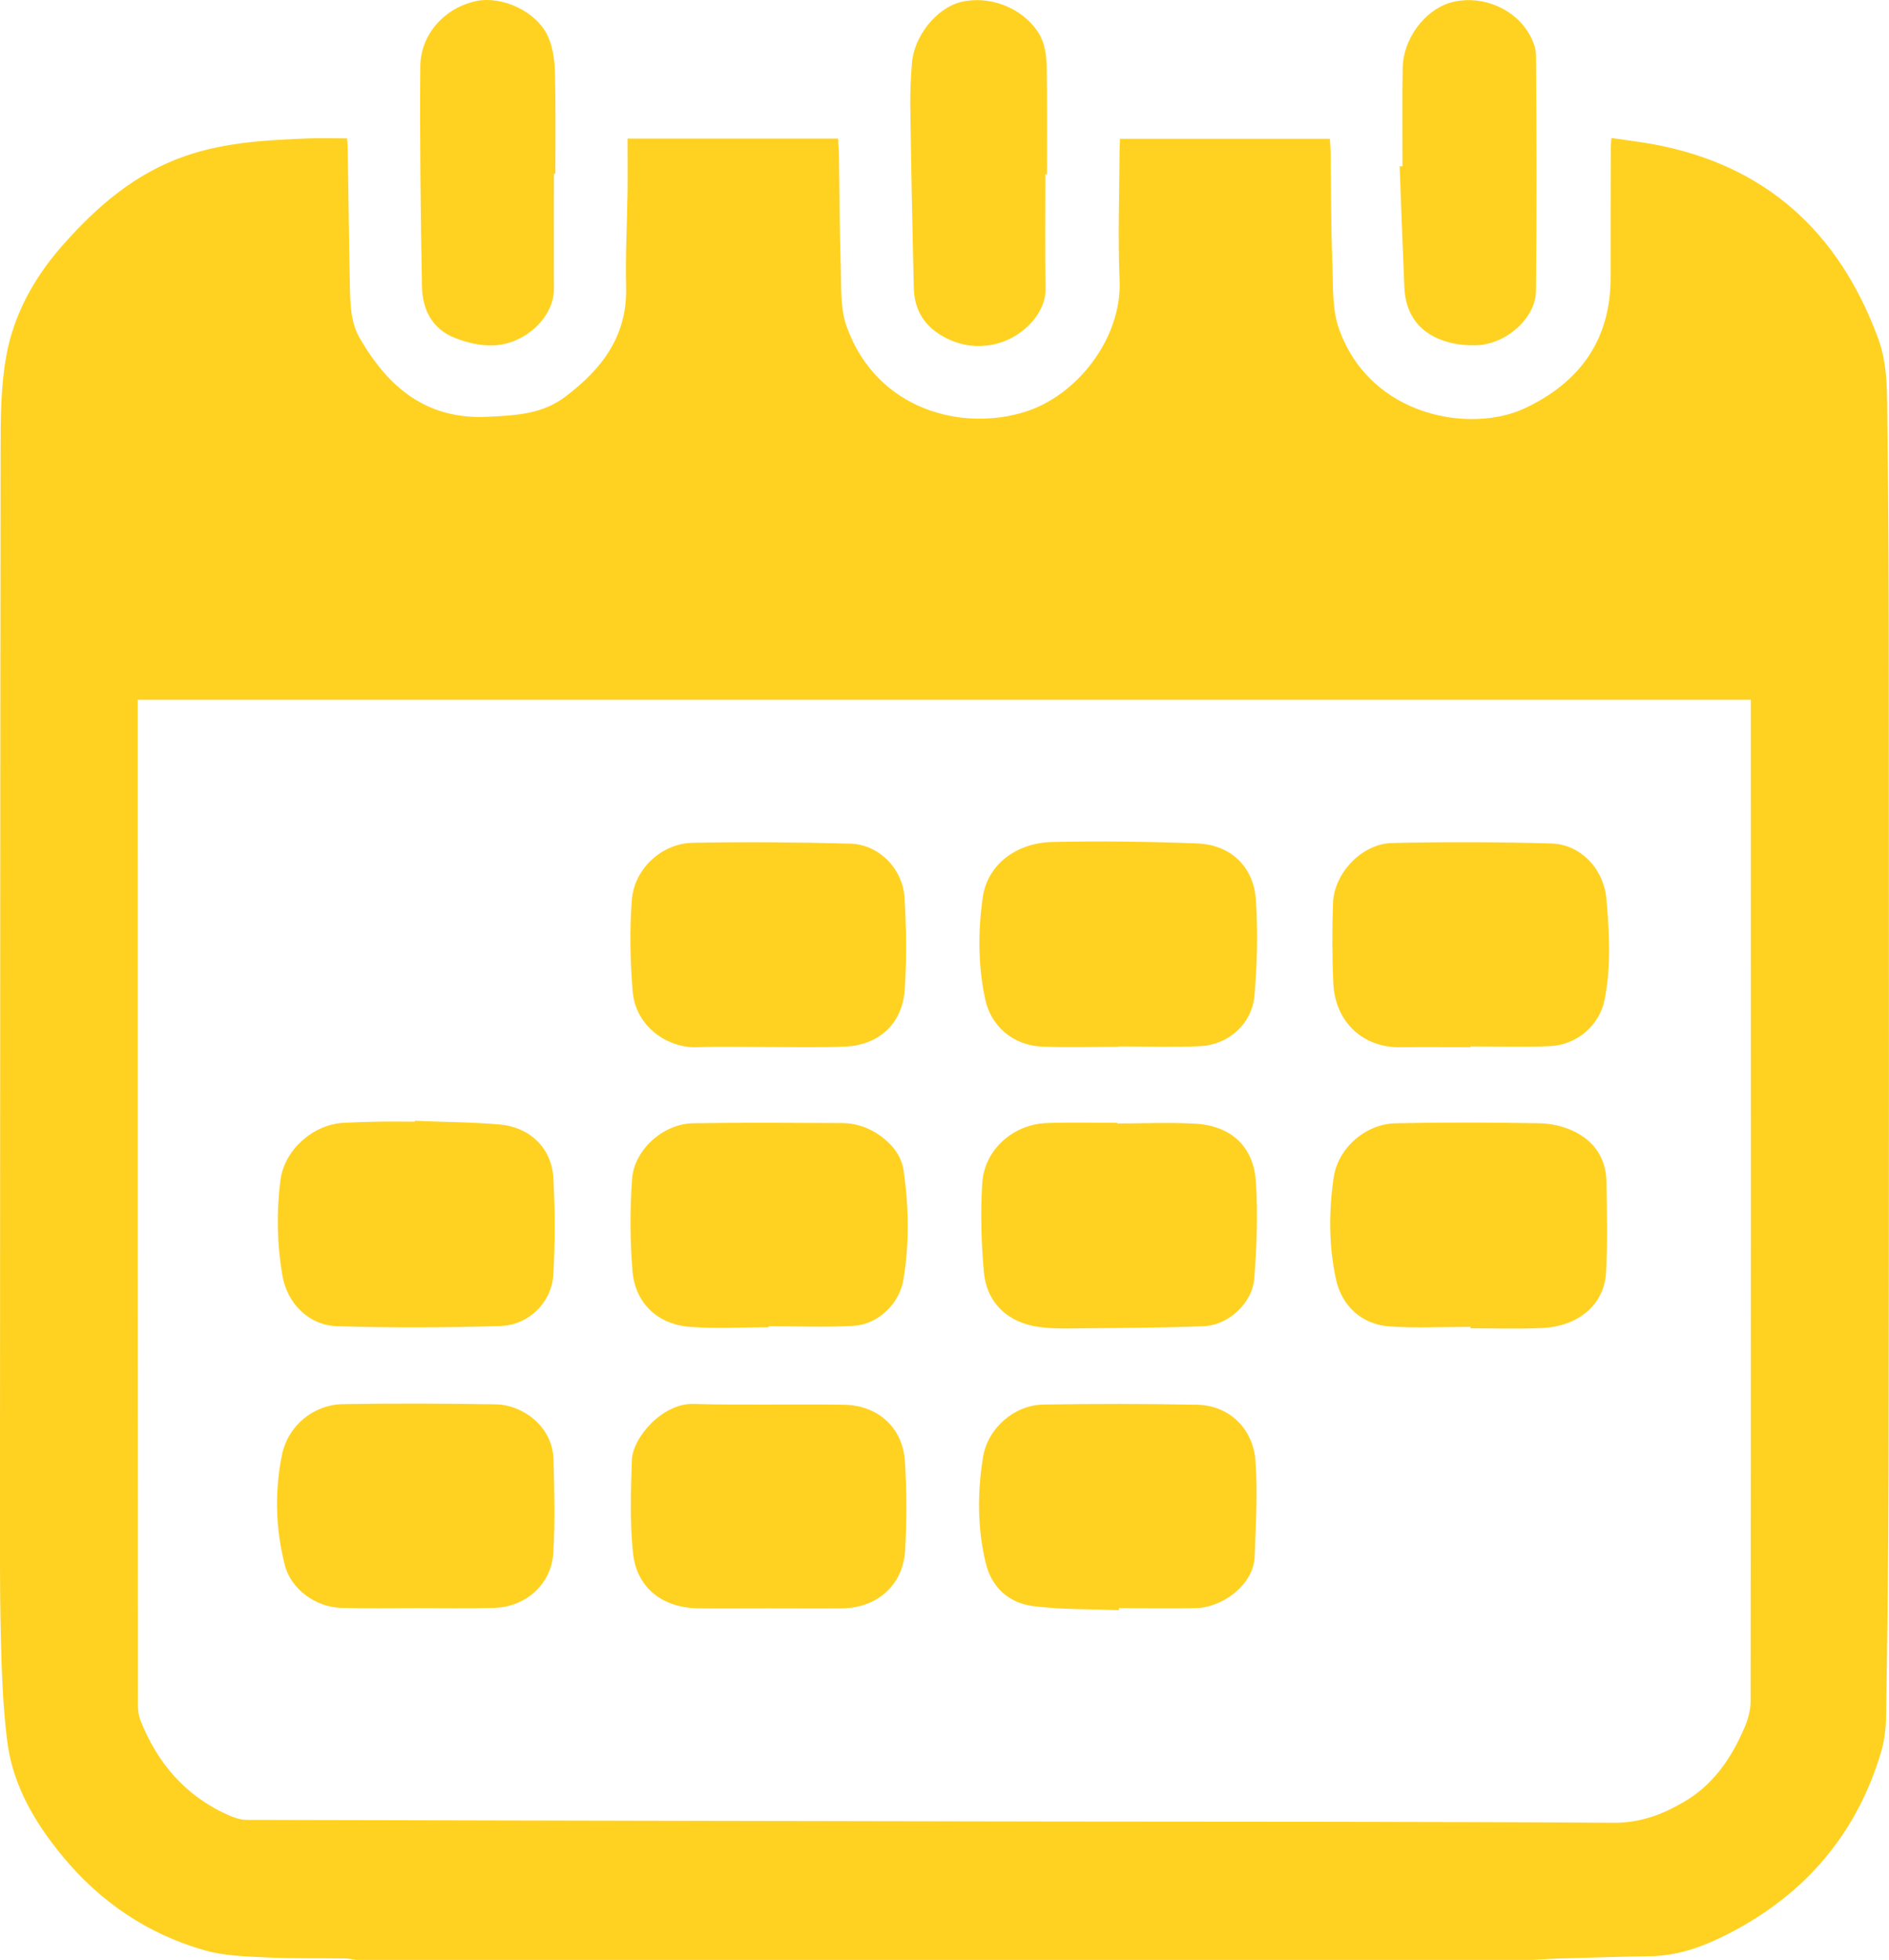 <?xml version="1.0" encoding="utf-8"?>
<!-- Generator: Adobe Illustrator 27.9.0, SVG Export Plug-In . SVG Version: 6.00 Build 0)  -->
<!DOCTYPE svg PUBLIC "-//W3C//DTD SVG 1.1//EN" "http://www.w3.org/Graphics/SVG/1.1/DTD/svg11.dtd">
<svg version="1.1" id="Modo_de_isolamento" xmlns:x="http://ns.adobe.com/Extensibility/1.0/" xmlns:i="http://ns.adobe.com/AdobeIllustrator/10.0/" xmlns:graph="http://ns.adobe.com/Graphs/1.0/"
	 xmlns="http://www.w3.org/2000/svg" xmlns:xlink="http://www.w3.org/1999/xlink" x="0px" y="0px" viewBox="0 0 918.7 953.2"
	 style="enable-background:new 0 0 918.7 953.2;" xml:space="preserve">
<style type="text/css">
	.st0{fill:#FFD221;}
</style>
<g id="_x35_wj1p2_00000137131391706109199180000006443443002549051031_">
	<g>
		<path class="st0" d="M745.3,953.2c-190.7,0-381.4,0-572.1,0c-1.6-0.2-3.2-0.6-4.8-0.7c-12.8-0.2-25.7,0.1-38.5-0.5
			c-10.1-0.5-20.5-0.7-30.1-3.4c-28-7.9-51.2-23.7-69.7-46.2c-13.3-16.2-23.9-34.3-26.6-55.5c-2.1-17-2.7-34.2-3.1-51.3
			c-0.6-26-0.4-52-0.4-78c0.1-166.5,0.1-333,0.3-499.4c0-14.9,0.1-30.2,2.7-44.8c3.6-20.2,13.4-38.1,27.1-53.7
			c16.8-19.1,35.5-35.4,60.2-43.9c19.5-6.7,39.7-7.7,59.9-8.5c6.1-0.2,12.2,0,18.6,0c0.1,1.7,0.3,3,0.3,4.3c0.4,23,0.6,46,1.1,69
			c0.2,8.3,0.5,16.6,4.9,24.1c13.9,23.9,32.5,39.5,62.2,38c13.5-0.7,26.5-1.2,37.8-9.9c17.7-13.4,30-29.4,29.4-53.1
			c-0.4-15.6,0.5-31.3,0.7-47c0.1-8.4,0-16.9,0-25.3c34.8,0,68.4,0,102.4,0c0.1,2.4,0.3,4.5,0.4,6.7c0.3,18.7,0.3,37.3,0.9,56
			c0.3,9.8-0.3,20.2,3,29.1c14.7,40.3,56.1,50.8,86.9,41c25.4-8.1,46.9-36,45.7-63.9c-0.9-21.1-0.1-42.3,0-63.5
			c0-1.8,0.2-3.5,0.2-5.3c34.3,0,68,0,102.1,0c0.1,2.3,0.3,4.2,0.3,6.2c0.3,18.3,0.2,36.7,0.9,55c0.4,10.6-0.2,21.9,3.3,31.5
			c15.5,43,64.4,50.5,90.2,38.4c26.6-12.5,41.8-33.1,41.8-63.5c0-21.2,0-42.3,0.1-63.5c0-1.4,0.2-2.9,0.3-4.5
			c6.8,1,13.2,1.8,19.6,2.9c55.2,10,90.9,42.6,110.1,94.5c5,13.6,4.3,27.9,4.5,42c0.6,41.8,0.7,83.6,0.7,125.5
			c0.1,128.1,0.1,256.3-0.1,384.4c-0.1,39.3-0.6,78.6-1.2,118c-0.1,6.1-0.8,12.4-2.6,18.2c-11.9,39.5-36.8,68.5-73.2,87.4
			c-12.1,6.3-24.8,11.2-38.9,11.4c-13.5,0.2-27,0.6-40.5,1C756.5,952.5,750.9,952.9,745.3,953.2z M67,340.3c0,2.1,0,3.7,0,5.3
			c0,14.5,0,29,0,43.5c0,146.8,0,293.7,0.1,440.5c0,2.3,0.3,4.7,1.1,6.8c8.2,21,22,37.1,42.9,46.4c2.8,1.2,5.9,2.3,8.9,2.3
			c131.3,0.3,262.6,0.6,393.9,0.8c90.2,0.1,180.4,0,270.6,0.6c12.9,0.1,23.6-3.8,34.2-10c14.4-8.3,23.2-21.2,29.6-36
			c1.8-4.1,3.1-8.8,3.1-13.3c0.2-160.5,0.1-321,0.1-481.5c0-1.7,0-3.5,0-5.4C589.7,340.3,328.8,340.3,67,340.3z"/>
		<path class="st0" d="M508.4,84.8c0,18.6-0.2,37.3,0.1,55.9c0.2,11.9-12.4,25.8-29.1,27.4c-6.7,0.7-13.2-0.6-19.3-3.7
			c-10.3-5.2-15.5-13.4-15.7-24.7c-0.7-29.6-1.3-59.2-1.7-88.8c-0.1-6.6,0.3-13.3,0.8-20C444.4,17.7,455.4,4,467.2,1
			c13.9-3.4,29.4,2.6,37.3,14.1c4,5.9,4.5,12.5,4.6,19.1c0.2,16.8,0.1,33.6,0.1,50.5C508.8,84.8,508.6,84.8,508.4,84.8z"/>
		<path class="st0" d="M682.1,80.9c0-16-0.2-32,0.1-47.9c0.2-14,10.5-27.8,22.8-31.6c13.6-4.1,29.7,1.4,37.7,13.5
			c2.3,3.5,4.3,7.9,4.3,11.9c0.3,38.3,0.4,76.6,0,114.8c-0.1,13.1-14.6,25.9-28.9,26.3c-5.5,0.2-11.4-0.5-16.6-2.4
			c-11.8-4.2-18-13.2-18.5-25.8c-0.8-19.6-1.6-39.2-2.3-58.8C681.3,80.9,681.7,80.9,682.1,80.9z"/>
		<path class="st0" d="M269.4,84.5c0,18.6-0.1,37.3,0,55.9c0.1,14.2-14.5,27.2-29.7,27.6c-6.1,0.2-12.5-1.3-18.3-3.6
			c-11.2-4.3-16-13.8-16.2-25.2c-0.6-35.6-1.1-71.2-0.8-106.8c0.1-15.9,12-28.7,27.3-31.9c12.6-2.6,29.3,5.1,34.8,17.2
			c2.4,5.3,3.2,11.5,3.4,17.4c0.4,16.5,0.2,33,0.2,49.4C269.9,84.5,269.7,84.5,269.4,84.5z"/>
		<path class="st0" d="M544.2,509.1c-12.5,0-24.9,0.4-37.4-0.1c-13.8-0.5-24.9-9.7-27.7-23.2c-3.5-16.4-3.5-33.2-1.1-49.7
			c2.3-15.3,15.9-26.2,33.8-26.6c23.5-0.5,47-0.2,70.4,0.7c16.3,0.6,27.6,11.3,28.6,27.7c1,15.4,0.6,30.9-0.7,46.3
			c-1.2,13.8-12.7,24-26.5,24.6c-13.1,0.6-26.3,0.1-39.4,0.1C544.2,509,544.2,509.1,544.2,509.1z"/>
		<path class="st0" d="M373.4,509.2c-11.6,0-23.3-0.3-34.9,0.1c-13.6,0.4-29.3-9.8-30.8-27c-1.2-14.8-1.6-29.9-0.4-44.8
			c1.2-15,14.6-27.3,29.4-27.6c25.6-0.5,51.3-0.3,76.9,0.4c13.7,0.4,25.4,12,26.3,26.2c0.9,14.9,1.1,30,0.1,44.8
			c-1.1,16.6-12.6,27.1-29.2,27.7C398.4,509.5,385.9,509.2,373.4,509.2L373.4,509.2z"/>
		<path class="st0" d="M543.4,546.4c12.6,0,25.3-0.6,37.9,0.1c17.4,1,28.5,11.1,29.5,28.5c1,15.5,0.4,31.2-0.8,46.8
			c-0.9,11.9-12.5,22.7-24.6,23.2c-22.1,0.9-44.3,0.8-66.4,1.1c-4.5,0-9-0.1-13.4-0.7c-15.1-1.9-25.7-11.5-27.1-26.7
			c-1.3-14.3-1.7-28.9-0.8-43.3c1-16.2,15-28.6,31.3-29.2c11.5-0.4,23-0.1,34.4-0.1C543.4,546.2,543.4,546.3,543.4,546.4z"/>
		<path class="st0" d="M373.8,645.5c-12.8,0-25.7,0.8-38.4-0.2c-15.6-1.2-26.5-11.6-27.8-27.1c-1.2-14.8-1.3-29.9-0.2-44.8
			c1-14.3,15.2-26.8,29.5-27.1c24.1-0.4,48.2-0.2,72.3-0.1c6.8,0,13,2,18.7,6c6.1,4.4,10.5,9.8,11.6,17.3
			c2.5,17.7,2.8,35.5-0.2,53.2c-2,11.5-12.4,21.4-24,22.1c-13.8,0.8-27.6,0.2-41.4,0.2C373.9,645.2,373.9,645.4,373.8,645.5z"/>
		<path class="st0" d="M715.2,509.3c-11.5,0-22.9-0.1-34.4,0c-17.6,0.3-31.6-12-32.4-31.5c-0.5-12.9-0.6-25.9-0.1-38.9
			c0.7-14.5,14.2-28.6,28.7-28.9c25.8-0.6,51.6-0.5,77.3,0.2c14.6,0.4,25.7,12.5,27,27.2c1.4,16.3,2.3,32.6-0.9,48.7
			c-2.5,12.8-13.7,22.2-26.8,22.7c-12.8,0.5-25.6,0.1-38.4,0.1C715.2,509.1,715.2,509.2,715.2,509.3z"/>
		<path class="st0" d="M715.2,645.3c-13.1,0-26.3,0.7-39.4-0.2c-13.4-0.9-23.3-9.9-26.1-23.1c-3.5-16.3-3.5-32.8-1.1-49.2
			c2.1-14.5,15.5-26.2,30.2-26.5c23.3-0.5,46.6-0.4,69.9,0c5.5,0.1,11.4,1.4,16.3,3.7c10.3,4.8,16.1,13.3,16.3,24.9
			c0.2,14.6,0.6,29.3-0.2,43.9c-0.9,15.8-13.5,26.4-31.5,27.1c-11.5,0.5-23,0.1-34.5,0.1C715.2,645.7,715.2,645.5,715.2,645.3z"/>
		<path class="st0" d="M201.7,545.1c13.8,0.6,27.7,0.6,41.4,1.8c14.6,1.3,25.1,11.4,26,25.8c0.9,15.7,0.9,31.6,0,47.3
			c-0.8,13.4-12,24.5-25.7,24.9c-26.4,0.8-52.9,0.9-79.4,0.1c-13.9-0.4-24.4-11.2-26.7-24.8c-2.6-15.3-2.9-30.9-0.9-46.3
			c1.9-14.6,15.7-26.9,30.4-27.8c5.8-0.3,11.6-0.5,17.5-0.6c5.8-0.1,11.7,0,17.5,0C201.7,545.4,201.7,545.3,201.7,545.1z"/>
		<path class="st0" d="M544.2,783.1c-14-0.6-28.1-0.2-41.9-2c-11.7-1.5-20.1-9.2-22.9-20.9c-4.1-17-4.1-34.4-1.3-51.6
			c2.3-14.1,15.3-25.3,29.3-25.5c25-0.4,50-0.4,74.9,0.1c15.3,0.3,27.2,11.4,28.3,27.5c1.1,15.4,0.1,30.9-0.4,46.3
			c-0.5,13.9-15.9,24.9-28.6,25.1c-12.5,0.2-25,0-37.5,0C544.2,782.5,544.2,782.8,544.2,783.1z"/>
		<path class="st0" d="M374.2,782.2c-11.5,0-23,0.1-34.5,0c-17.6-0.2-30.2-10-31.9-27.3c-1.5-14.8-1-29.9-0.5-44.8
			c0.4-11.1,15.1-27.8,30-27.3c24.5,0.7,49,0,73.4,0.4c16.4,0.3,28.4,11.3,29.4,27.5c0.9,14.4,0.9,29,0.1,43.4
			c-1,16.8-13.6,27.9-30.5,28.1C397.8,782.3,386,782.2,374.2,782.2z"/>
		<path class="st0" d="M202.6,782.1c-12.2,0-24.3,0.2-36.5-0.1c-12.5-0.3-24.6-9-27.6-20.9c-4.5-17.6-5-35.6-1.4-53.4
			c2.9-14.3,15.3-24.6,29.8-24.8c24.8-0.4,49.6-0.3,74.4,0.1c12.1,0.2,27.4,10,27.9,26.9c0.4,15.1,0.8,30.3-0.1,45.3
			c-0.9,15.4-13.6,26.5-29,26.8C227.6,782.3,215.1,782.1,202.6,782.1z"/>
	</g>
</g>
</svg>
